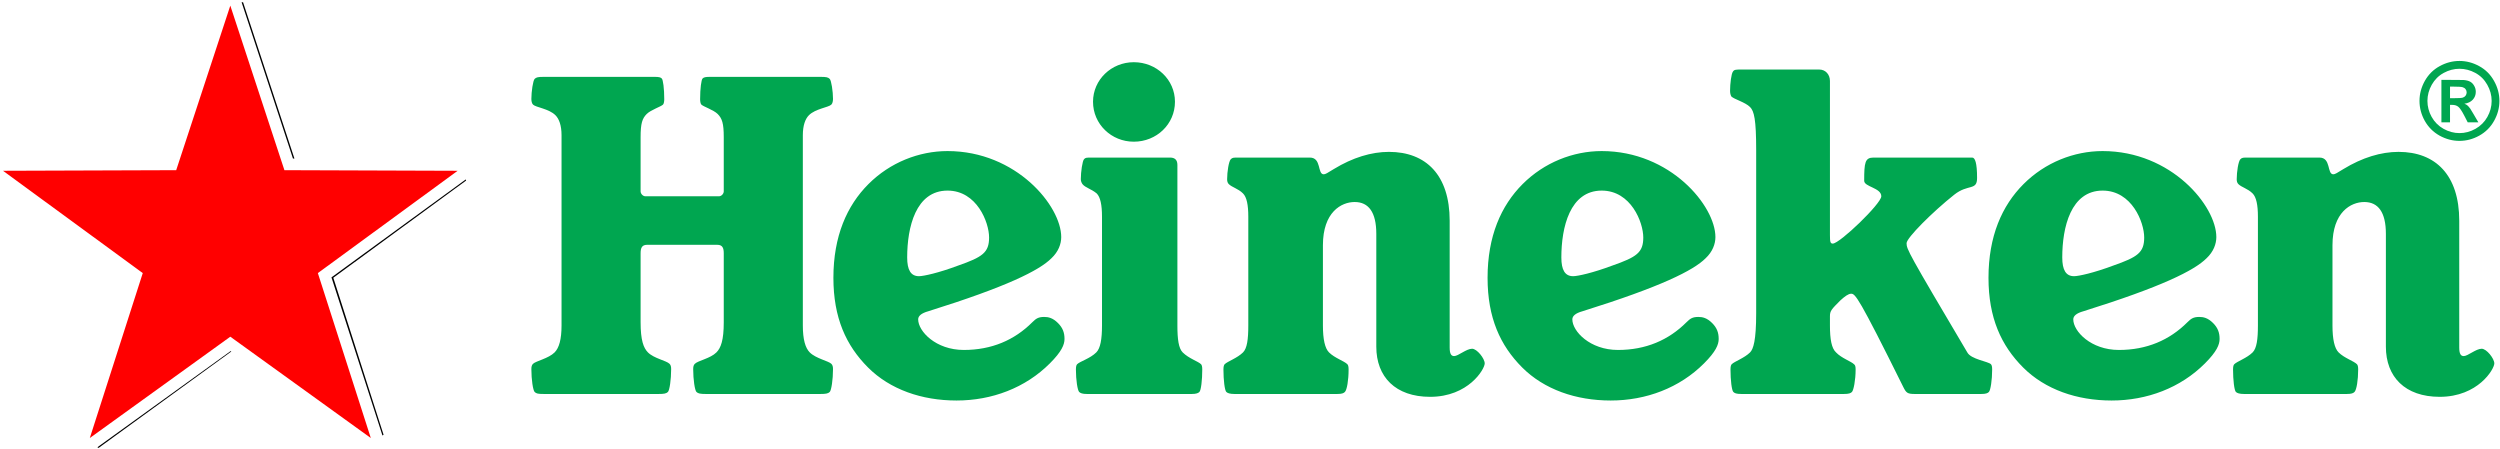 <?xml version="1.0" encoding="UTF-8"?> <svg xmlns="http://www.w3.org/2000/svg" xmlns:xlink="http://www.w3.org/1999/xlink" width="701px" height="126px" viewBox="0 0 701 126" version="1.1"><title>Heineken_logo</title><g id="Page-1" stroke="none" stroke-width="1" fill="none" fill-rule="evenodd"><g id="Heineken_logo" transform="translate(0.836, 0.631)" fill-rule="nonzero"><path d="M66.907,0 L81.308,43.82 L81.719,43.82 L67.318,0 L66.907,0 Z M129.756,49.683 L129.345,49.992 L92.108,77.147 L106.303,121.173 L106.406,121.482 L106.715,121.276 L92.623,77.25 L129.859,49.992 L129.756,49.683 Z M63.821,97.823 L26.482,124.773 L26.79,124.979 L64.027,97.926 L63.821,97.823 Z" id="path4051" fill="#000000"></path><path d="M276.505,65.955 C276.505,70.185 274.678,71.444 267.823,73.839 C262.334,75.9 258.109,76.813 256.85,76.813 C254.562,76.813 253.537,75.098 253.537,71.555 C253.537,63.1 255.932,52.813 264.848,52.813 C273.077,52.813 276.505,61.73 276.505,65.955 M187.355,102.871 C187.355,102.184 187.248,101.731 186.907,101.385 C185.989,100.468 182.562,99.9 180.846,98.184 C179.595,96.925 178.789,94.757 178.789,89.729 L178.789,70.411 C178.789,68.922 179.134,68.012 180.62,68.012 L200.279,68.012 C201.764,68.012 202.106,68.922 202.106,70.411 L202.106,89.729 C202.106,94.757 201.308,96.925 200.049,98.184 C198.333,99.9 194.905,100.468 193.992,101.385 C193.646,101.731 193.535,102.184 193.535,102.871 C193.535,105.837 193.992,108.816 194.449,109.269 C194.905,109.73 195.593,109.841 197.078,109.841 L229.192,109.841 C230.677,109.841 231.36,109.73 231.821,109.269 C232.278,108.816 232.738,105.837 232.738,102.871 C232.738,102.184 232.619,101.731 232.278,101.385 C231.479,100.587 227.933,99.9 226.217,98.184 C224.966,96.925 224.279,94.526 224.279,90.638 L224.279,37.269 C224.279,34.528 224.966,32.693 225.991,31.673 C227.822,29.842 231.479,29.496 232.278,28.694 C232.619,28.352 232.738,27.669 232.738,27.098 C232.738,25.04 232.278,21.954 231.821,21.498 C231.36,21.041 230.908,20.922 229.192,20.922 L198.218,20.922 C196.963,20.922 196.506,21.041 196.164,21.387 C195.823,21.728 195.477,24.127 195.477,27.213 C195.477,27.781 195.593,28.468 195.823,28.694 C196.391,29.27 199.25,30.183 200.394,31.327 C201.649,32.586 202.106,33.956 202.106,37.841 L202.106,53.04 C202.106,53.612 201.534,54.41 200.736,54.41 L180.163,54.41 C179.361,54.41 178.789,53.612 178.789,53.04 L178.789,37.841 C178.789,33.956 179.245,32.586 180.505,31.327 C181.648,30.183 184.504,29.27 185.076,28.694 C185.306,28.467 185.421,27.781 185.421,27.213 C185.421,24.127 185.076,21.728 184.734,21.387 C184.393,21.041 183.932,20.922 182.677,20.922 L151.707,20.922 C149.991,20.922 149.534,21.041 149.074,21.498 C148.621,21.954 148.16,25.04 148.16,27.098 C148.16,27.669 148.275,28.352 148.621,28.694 C149.419,29.496 153.077,29.842 154.904,31.673 C155.933,32.693 156.62,34.528 156.62,37.269 L156.62,90.638 C156.62,94.526 155.933,96.925 154.678,98.184 C152.962,99.9 149.419,100.587 148.621,101.385 C148.275,101.731 148.16,102.184 148.16,102.871 C148.16,105.837 148.621,108.816 149.074,109.269 C149.534,109.73 149.991,109.841 151.707,109.841 L183.821,109.841 C185.306,109.841 185.989,109.73 186.45,109.269 C186.907,108.816 187.355,105.837 187.355,102.871 M293.535,101.27 C296.847,97.958 297.653,96.012 297.653,94.411 C297.653,92.695 297.193,91.325 295.822,89.955 C294.333,88.47 293.082,88.239 291.934,88.239 C290.334,88.239 289.647,88.696 288.622,89.729 C283.594,94.757 277.192,97.497 269.42,97.497 C261.536,97.497 256.619,92.243 256.619,88.922 C256.619,88.013 257.422,87.211 259.475,86.639 C281.422,79.78 290.564,75.213 293.991,71.781 C295.934,69.954 296.732,67.782 296.732,65.84 C296.732,57.154 284.166,41.729 264.848,41.729 C256.85,41.729 248.736,44.922 242.679,50.982 C236.623,57.043 232.85,65.61 232.85,77.27 C232.85,88.47 236.392,96.242 242.564,102.414 C248.736,108.586 257.648,111.672 267.366,111.672 C277.307,111.672 286.68,108.129 293.535,101.27 M329.307,45.609 C329.307,44.128 328.504,43.552 327.249,43.552 L305.191,43.552 C303.932,43.552 303.48,43.552 303.13,44.012 C302.677,44.469 302.225,47.555 302.225,49.616 C302.225,50.184 302.451,50.637 302.677,50.982 C303.48,52.011 305.191,52.352 306.681,53.612 C307.705,54.64 308.166,56.813 308.166,60.125 L308.166,90.638 C308.166,94.526 307.705,97.04 306.561,98.184 C304.846,99.9 301.99,100.698 301.192,101.496 C300.965,101.731 300.85,102.184 300.85,102.986 C300.85,105.957 301.307,108.816 301.764,109.269 C302.109,109.61 302.677,109.841 303.932,109.841 L333.31,109.841 C334.565,109.841 335.137,109.61 335.478,109.269 C335.935,108.816 336.277,105.957 336.277,102.986 C336.277,102.184 336.166,101.731 335.935,101.496 C335.137,100.698 332.508,99.9 330.792,98.184 C329.652,97.04 329.307,94.526 329.307,90.638 L329.307,45.609 L329.307,45.609 Z M317.078,16.811 C310.795,16.811 305.648,21.728 305.648,27.9 C305.648,34.183 310.795,39.1 317.078,39.1 C323.48,39.1 328.623,34.183 328.623,27.9 C328.623,21.728 323.48,16.811 317.078,16.811 M405.652,61.269 C405.652,48.468 399.023,41.955 388.622,41.955 C383.705,41.955 378.45,43.552 373.192,46.757 C371.365,47.901 370.793,48.242 370.337,48.242 C368.506,48.242 369.765,43.552 366.448,43.552 L346.337,43.552 C345.078,43.552 344.736,43.552 344.279,44.012 C343.707,44.584 343.251,47.555 343.251,49.616 C343.251,50.184 343.366,50.637 343.707,50.982 C344.621,51.9 346.337,52.241 347.707,53.612 C348.739,54.64 349.188,56.813 349.188,60.125 L349.188,90.638 C349.188,94.526 348.846,97.04 347.707,98.184 C346.106,99.781 343.366,100.698 342.564,101.496 C342.337,101.731 342.218,102.184 342.218,102.986 C342.218,105.957 342.564,108.816 343.024,109.269 C343.366,109.61 344.049,109.841 345.308,109.841 L374.11,109.841 C375.48,109.841 375.932,109.61 376.274,109.269 C376.85,108.697 377.311,105.957 377.311,102.986 C377.311,102.184 377.192,101.731 376.961,101.496 C376.052,100.587 373.422,99.781 371.822,98.184 C370.678,97.04 370.11,94.526 370.11,90.638 L370.11,68.128 C370.11,58.87 375.245,56.014 379.022,56.014 C382.906,56.014 385.079,58.87 385.079,64.922 L385.079,96.588 C385.079,105.043 390.453,110.639 400.167,110.639 C410.906,110.639 415.477,102.871 415.477,101.27 C415.477,99.9 413.309,97.156 411.939,97.156 C410.334,97.156 408.05,99.213 406.907,99.213 C406.108,99.213 405.652,98.641 405.652,96.814 L405.652,61.269 L405.652,61.269 Z M617.426,101.27 C620.739,97.958 621.537,96.012 621.537,94.411 C621.537,92.695 621.084,91.325 619.714,89.955 C618.225,88.47 616.962,88.239 615.826,88.239 C614.225,88.239 613.538,88.696 612.51,89.729 C607.482,94.757 601.084,97.497 593.311,97.497 C585.428,97.497 580.511,92.243 580.511,88.922 C580.511,88.013 581.309,87.211 583.366,86.639 C605.309,79.78 614.452,75.213 617.883,71.781 C619.825,69.954 620.623,67.782 620.623,65.84 C620.623,57.154 608.054,41.729 588.74,41.729 C580.733,41.729 572.623,44.922 566.563,50.982 C560.51,57.043 556.737,65.61 556.737,77.27 C556.737,88.47 560.28,96.242 566.452,102.414 C572.623,108.586 581.54,111.672 591.25,111.672 C601.195,111.672 610.572,108.129 617.426,101.27 M600.396,65.955 C600.396,70.185 598.57,71.444 591.711,73.839 C586.226,75.9 581.996,76.813 580.733,76.813 C578.454,76.813 577.421,75.098 577.421,71.555 C577.421,63.1 579.824,52.813 588.74,52.813 C596.965,52.813 600.396,61.73 600.396,65.955 M476.965,101.27 C480.277,97.958 481.083,96.012 481.083,94.411 C481.083,92.695 480.622,91.325 479.252,89.955 C477.767,88.47 476.512,88.239 475.368,88.239 C473.759,88.239 473.081,88.696 472.052,89.729 C467.024,94.757 460.622,97.497 452.849,97.497 C444.966,97.497 440.049,92.243 440.049,88.922 C440.049,88.013 440.851,87.211 442.909,86.639 C464.851,79.78 473.994,75.213 477.421,71.781 C479.368,69.954 480.166,67.782 480.166,65.84 C480.166,57.154 467.596,41.729 448.278,41.729 C440.279,41.729 432.166,44.922 426.109,50.982 C420.052,57.043 416.279,65.61 416.279,77.27 C416.279,88.47 419.822,96.242 425.99,102.414 C432.166,108.586 441.082,111.672 450.796,111.672 C460.737,111.672 470.11,108.129 476.965,101.27 M459.939,65.955 C459.939,70.185 458.108,71.444 451.253,73.839 C445.764,75.9 441.539,76.813 440.279,76.813 C437.992,76.813 436.967,75.098 436.967,71.555 C436.967,63.1 439.366,52.813 448.278,52.813 C456.507,52.813 459.939,61.73 459.939,65.955 M688.735,61.269 C688.735,48.468 682.111,41.955 671.714,41.955 C666.797,41.955 661.538,43.552 656.284,46.757 C654.453,47.901 653.877,48.242 653.429,48.242 C651.598,48.242 652.853,43.552 649.54,43.552 L629.429,43.552 C628.17,43.552 627.824,43.552 627.367,44.012 C626.795,44.584 626.339,47.555 626.339,49.616 C626.339,50.184 626.454,50.637 626.795,50.982 C627.713,51.9 629.429,52.241 630.799,53.612 C631.823,54.64 632.284,56.813 632.284,60.125 L632.284,90.638 C632.284,94.526 631.938,97.04 630.799,98.184 C629.194,99.781 626.454,100.698 625.656,101.496 C625.425,101.731 625.31,102.184 625.31,102.986 C625.31,105.957 625.656,108.816 626.104,109.269 C626.454,109.61 627.141,109.841 628.396,109.841 L657.193,109.841 C658.568,109.841 659.024,109.61 659.37,109.269 C659.942,108.697 660.395,105.957 660.395,102.986 C660.395,102.184 660.284,101.731 660.053,101.496 C659.14,100.587 656.51,99.781 654.91,98.184 C653.766,97.04 653.19,94.526 653.19,90.638 L653.19,68.128 C653.19,58.87 658.337,56.014 662.11,56.014 C665.999,56.014 668.167,58.87 668.167,64.922 L668.167,96.588 C668.167,105.043 673.54,110.639 683.255,110.639 C693.998,110.639 698.569,102.871 698.569,101.27 C698.569,99.9 696.397,97.156 695.027,97.156 C693.426,97.156 691.142,99.213 689.999,99.213 C689.196,99.213 688.735,98.641 688.735,96.814 L688.735,61.269 Z M509.305,18.868 L487.366,18.868 C485.992,18.868 485.42,18.868 485.083,19.444 C484.622,20.012 484.276,22.872 484.276,24.814 C484.276,25.497 484.395,25.954 484.622,26.41 C485.42,27.213 488.51,28.011 489.88,29.385 C491.02,30.529 491.596,32.813 491.596,41.494 L491.596,87.211 C491.596,94.872 490.798,97.271 489.88,98.184 C488.28,99.781 485.539,100.698 484.737,101.496 C484.511,101.731 484.395,102.184 484.395,102.986 C484.395,105.957 484.737,108.816 485.194,109.269 C485.539,109.61 485.992,109.841 487.481,109.841 L516.168,109.841 C517.653,109.841 518.106,109.61 518.451,109.269 C518.908,108.816 519.48,105.957 519.48,102.986 C519.48,102.184 519.369,101.731 519.023,101.496 C518.225,100.698 515.481,99.781 513.991,98.184 C512.74,97.04 512.28,94.526 512.28,90.638 L512.28,88.013 C512.28,86.528 512.74,86.067 515.254,83.553 C516.394,82.528 517.419,81.73 518.225,81.73 C519.369,81.73 520.278,82.528 532.852,107.899 C533.651,109.499 533.992,109.841 536.049,109.841 L554.676,109.841 C556.05,109.841 556.511,109.61 556.852,109.269 C557.309,108.816 557.766,105.957 557.766,102.986 C557.766,102.184 557.655,101.731 557.42,101.496 C556.622,100.698 551.824,100.126 550.796,98.184 C534.227,70.185 533.766,69.267 533.766,67.556 C533.766,66.07 541.081,58.759 547.138,53.957 C551.026,50.871 553.536,52.924 553.536,49.271 C553.536,45.041 552.968,43.552 552.166,43.552 L524.512,43.552 C522.109,43.552 521.883,44.922 521.883,50.069 C521.883,51.781 526.681,52.011 526.681,54.41 C526.681,56.467 515.024,67.671 513.082,67.671 C512.395,67.671 512.28,67.214 512.28,65.268 L512.28,22.07 C512.28,20.239 511.021,18.868 509.305,18.868" id="path50" fill="#00A650"></path><polygon id="path3239" fill="#FF0000" points="63.743 0.944 78.914 47.086 127.486 47.256 88.291 75.944 103.138 122.19 63.743 93.779 24.348 122.19 39.195 75.944 0 47.256 48.571 47.086"></polygon><path d="M688.795,16.46 C690.716,16.46 692.559,16.943 694.324,17.908 C696.089,18.864 697.474,20.239 698.479,22.034 C699.493,23.828 700,25.705 700,27.665 C700,29.616 699.503,31.478 698.508,33.253 C697.523,35.019 696.143,36.398 694.368,37.393 C692.603,38.378 690.745,38.871 688.795,38.871 C686.844,38.871 684.982,38.378 683.207,37.393 C681.442,36.398 680.062,35.019 679.067,33.253 C678.082,31.478 677.59,29.616 677.59,27.665 C677.59,25.705 678.092,23.828 679.096,22.034 C680.11,20.239 681.5,18.864 683.265,17.908 C685.03,16.943 686.874,16.46 688.795,16.46 M688.811,18.654 C687.27,18.654 685.793,19.04 684.379,19.81 C682.965,20.58 681.848,21.687 681.029,23.131 C680.22,24.574 679.815,26.086 679.815,27.665 C679.815,29.235 680.21,30.732 681,32.156 C681.799,33.58 682.911,34.692 684.335,35.491 C685.759,36.291 687.251,36.691 688.811,36.691 C690.381,36.691 691.873,36.291 693.287,35.491 C694.711,34.692 695.823,33.58 696.623,32.156 C697.422,30.732 697.822,29.235 697.822,27.665 C697.822,26.086 697.413,24.574 696.593,23.131 C695.784,21.687 694.667,20.58 693.244,19.81 C691.829,19.04 690.352,18.654 688.811,18.654 M683.735,33.663 L683.735,21.77 L686.149,21.77 C688.411,21.77 689.679,21.78 689.952,21.8 C690.752,21.868 691.371,22.029 691.81,22.283 C692.259,22.526 692.629,22.907 692.922,23.424 C693.224,23.931 693.375,24.496 693.375,25.12 C693.375,25.979 693.092,26.715 692.527,27.329 C691.971,27.934 691.186,28.309 690.172,28.456 C690.532,28.592 690.81,28.743 691.005,28.909 C691.201,29.065 691.469,29.368 691.81,29.816 C691.898,29.933 692.19,30.416 692.688,31.264 L694.092,33.663 L691.108,33.663 L690.113,31.732 C689.44,30.435 688.884,29.621 688.446,29.289 C688.007,28.948 687.451,28.778 686.778,28.778 L686.149,28.778 L686.149,33.663 L683.735,33.663 M686.149,26.905 L687.129,26.905 C688.524,26.905 689.387,26.851 689.718,26.744 C690.059,26.637 690.328,26.451 690.523,26.188 C690.718,25.915 690.815,25.608 690.815,25.267 C690.815,24.935 690.718,24.643 690.523,24.389 C690.337,24.126 690.069,23.94 689.718,23.833 C689.367,23.716 688.504,23.657 687.129,23.657 L686.149,23.657 L686.149,26.905" id="path4083" fill="#00A650"></path></g></g></svg> 